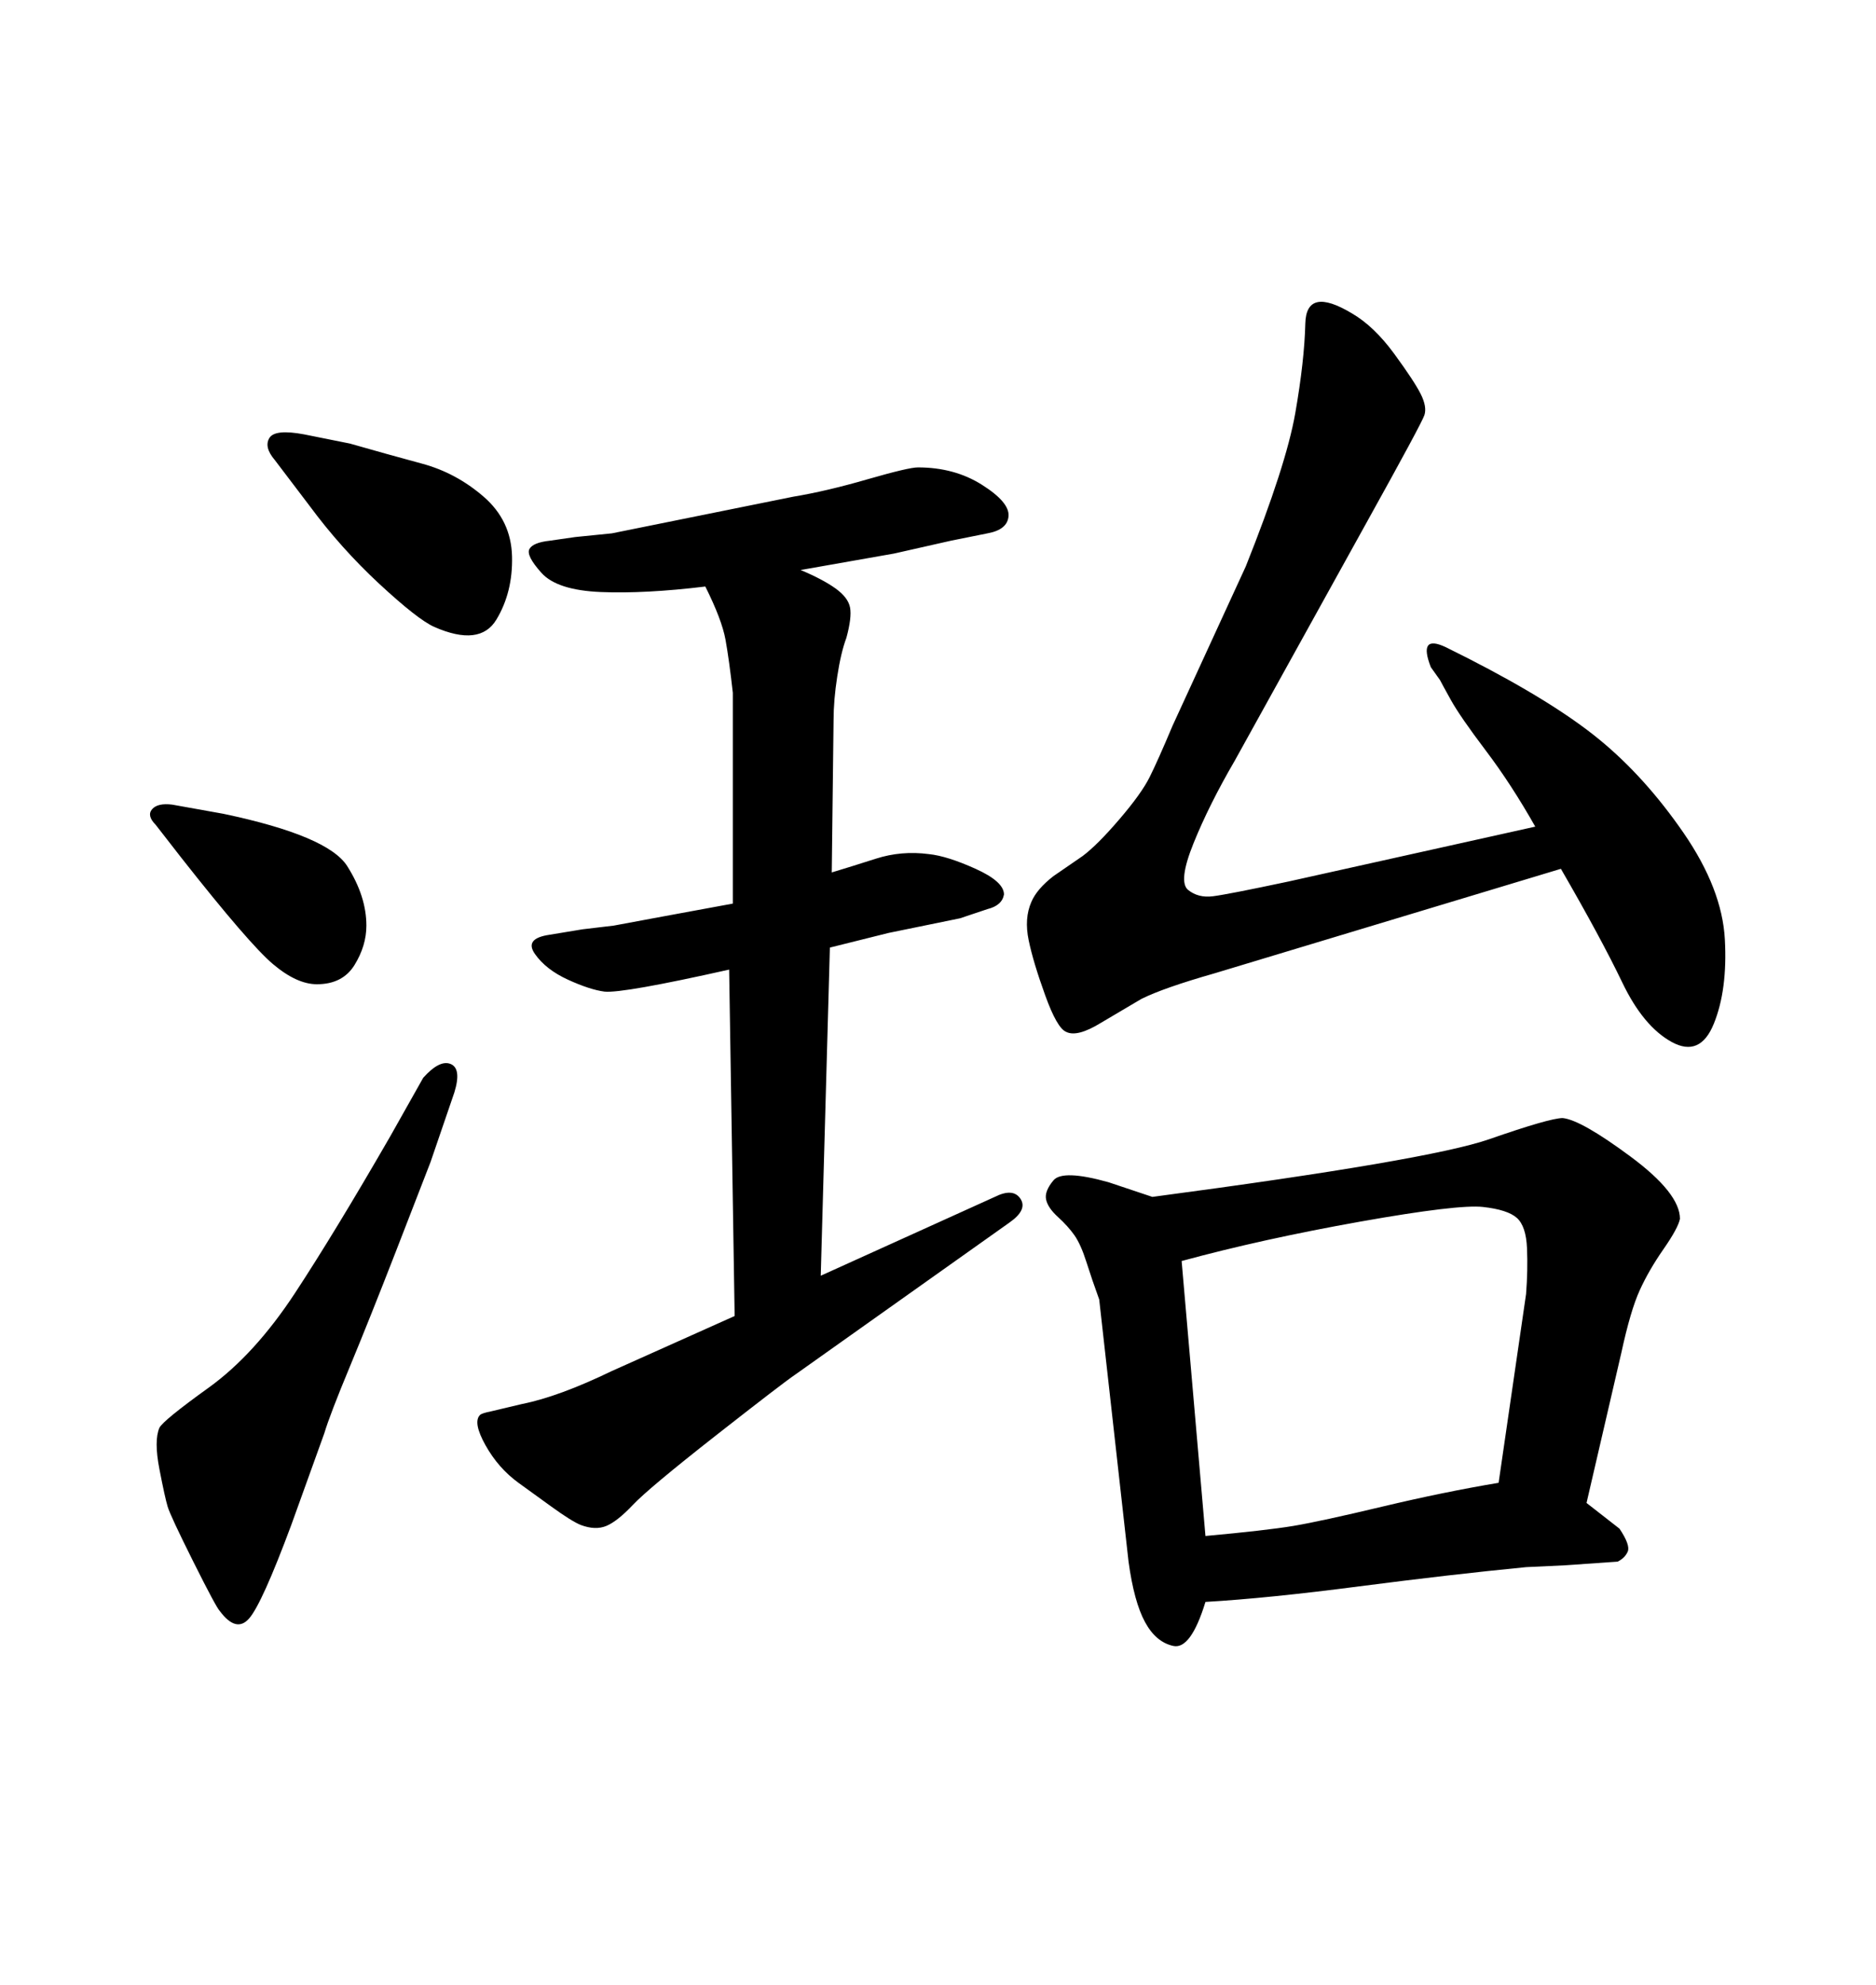 <svg xmlns="http://www.w3.org/2000/svg" xmlns:xlink="http://www.w3.org/1999/xlink" width="300" height="317.285"><path d="M27.54 128.61L35.74 130.08Q52.44 133.59 55.52 138.43Q58.59 143.26 58.59 147.95L58.59 147.95Q58.59 151.17 56.69 154.25Q54.79 157.32 50.68 157.32L50.68 157.32Q47.46 157.32 43.65 154.10Q39.84 150.88 29.00 137.11L29.00 137.11L24.90 131.84Q23.44 130.37 24.32 129.35Q25.20 128.32 27.54 128.61L27.54 128.61ZM62.40 181.64L67.68 172.27Q70.31 169.34 72.07 170.07Q73.83 170.80 72.66 174.61L72.66 174.61L68.85 185.74Q67.38 189.55 63.28 200.10Q59.18 210.64 55.96 218.41Q52.73 226.17 51.86 229.10L51.86 229.10L46.58 243.75Q41.89 256.35 39.84 258.69Q37.79 261.04 35.16 257.52L35.16 257.52Q34.57 256.93 30.91 249.61Q27.25 242.29 26.81 240.82Q26.37 239.36 25.49 234.81Q24.61 230.27 25.49 228.22L25.49 228.22Q26.07 227.05 33.40 221.78Q40.72 216.50 47.17 206.69Q53.61 196.88 62.40 181.64L62.40 181.64ZM48.63 69.43L55.96 70.90Q62.11 72.66 67.53 74.12Q72.95 75.59 77.34 79.39Q81.74 83.20 81.88 88.92Q82.03 94.63 79.39 99.02Q76.76 103.42 69.43 100.20L69.43 100.20Q66.80 99.02 60.64 93.31Q54.49 87.60 49.51 80.86L49.51 80.86L43.95 73.54Q42.19 71.48 43.07 70.02Q43.95 68.55 48.63 69.43L48.63 69.43ZM249.61 138.87L249.61 138.87L194.24 155.57Q186.04 157.91 182.52 159.67L182.52 159.67L176.07 163.48Q172.27 165.82 170.51 164.94L170.51 164.94Q169.04 164.36 167.14 159.08Q165.23 153.81 164.50 150.29Q163.77 146.78 164.94 144.14L164.94 144.14Q165.82 142.09 168.46 140.04L168.46 140.04L173.14 136.82Q175.49 135.06 179.00 130.96Q182.52 126.86 183.84 124.22Q185.16 121.58 187.50 116.02L187.50 116.02L199.22 90.53Q205.66 74.41 207.13 66.06Q208.59 57.71 208.74 51.71Q208.89 45.70 216.21 50.10L216.21 50.10Q219.73 52.15 222.95 56.54Q226.17 60.94 227.20 62.99Q228.22 65.04 227.78 66.36Q227.34 67.68 218.55 83.50L218.55 83.50L197.46 121.58Q193.36 128.61 190.87 134.77Q188.38 140.92 189.99 142.24Q191.60 143.55 193.95 143.26Q196.29 142.97 205.96 140.92L205.96 140.92L245.51 132.13Q241.70 125.39 237.60 119.97Q233.50 114.55 232.03 111.91Q230.57 109.28 230.27 108.69L230.27 108.69L228.81 106.64Q226.76 101.37 231.15 103.42L231.15 103.42L234.67 105.18Q248.44 112.21 255.76 118.21Q263.09 124.22 269.24 133.15Q275.39 142.09 275.83 150.15Q276.27 158.20 274.07 163.62Q271.88 169.04 267.33 166.55Q262.79 164.06 259.42 157.03Q256.05 150 249.61 138.87ZM184.28 191.31L184.28 191.31Q228.52 185.45 238.18 182.08Q247.85 178.71 249.90 178.71L249.90 178.71Q252.83 179.00 260.74 184.86Q268.65 190.72 268.65 194.82L268.65 194.82Q268.36 196.29 266.02 199.66Q263.67 203.03 262.21 206.25Q260.74 209.47 259.28 216.21L259.28 216.21L253.71 240.23L258.98 244.34Q260.74 246.97 260.30 248.00Q259.86 249.02 258.69 249.61L258.69 249.61L250.20 250.20L244.04 250.49Q232.03 251.66 217.38 253.56Q202.73 255.47 192.77 256.05L192.77 256.05Q190.43 263.67 187.65 263.09Q184.86 262.50 183.11 259.28Q181.35 256.05 180.47 249.61L180.47 249.61L175.78 207.71Q174.61 204.49 173.73 201.71Q172.85 198.93 171.83 197.46Q170.80 196.00 169.19 194.53Q167.58 193.07 167.29 191.75Q166.99 190.43 168.46 188.67Q169.92 186.91 177.25 188.96L177.25 188.96L184.28 191.31ZM188.96 201.56L188.96 201.56L192.77 245.51Q202.44 244.63 206.84 243.90Q211.23 243.16 221.04 240.82Q230.86 238.48 239.65 237.01L239.65 237.01L244.04 206.84Q244.34 203.03 244.19 199.51Q244.04 196.00 242.58 194.68Q241.11 193.36 237.16 192.92Q233.20 192.48 217.53 195.26Q201.86 198.05 188.96 201.56ZM132.71 151.46L131.25 203.91L159.08 191.31Q162.01 189.84 163.18 191.60Q164.36 193.36 161.43 195.41L161.43 195.41L127.15 219.73Q125.39 220.90 114.55 229.39Q103.71 237.89 101.22 240.53Q98.73 243.16 96.97 243.90Q95.21 244.63 92.87 243.75L92.87 243.75Q91.41 243.16 88.18 240.82L88.18 240.82L82.91 237.01Q79.69 234.67 77.64 231.01Q75.59 227.34 76.76 226.17L76.76 226.17Q77.05 225.88 78.52 225.59L78.52 225.59L83.50 224.41Q89.36 223.24 97.85 219.14L97.85 219.14L117.48 210.35L116.60 154.98Q99.61 158.79 96.68 158.50L96.68 158.50Q94.34 158.20 90.82 156.59Q87.30 154.98 85.55 152.49Q83.79 150 87.89 149.41L87.89 149.41L93.16 148.54L98.14 147.95L106.05 146.48L117.19 144.43L117.19 110.74Q116.60 105.47 116.02 102.25Q115.43 99.02 112.79 93.75L112.79 93.75Q103.13 94.92 96.09 94.63Q89.06 94.34 86.57 91.55Q84.08 88.77 84.67 87.74Q85.25 86.72 87.89 86.43L87.89 86.43L91.99 85.84Q94.92 85.55 97.85 85.25L97.85 85.25L126.86 79.39Q132.13 78.52 138.72 76.61Q145.31 74.71 146.78 74.71L146.78 74.71Q152.64 74.71 157.03 77.49Q161.43 80.27 161.28 82.47Q161.13 84.67 157.91 85.25L157.91 85.25L152.05 86.43L142.97 88.48L128.03 91.11Q131.54 92.58 133.59 94.04Q135.64 95.51 135.94 97.12Q136.23 98.73 135.35 101.95L135.35 101.95Q134.47 104.30 133.89 108.11Q133.30 111.91 133.30 115.14L133.30 115.14L133.01 139.45Q135.94 138.57 140.04 137.26Q144.14 135.94 148.54 136.52L148.54 136.52Q151.46 136.82 156.01 138.87Q160.55 140.92 160.55 142.97L160.55 142.97Q160.25 144.73 157.91 145.31L157.91 145.31L153.52 146.78L142.09 149.12L132.71 151.46Z"/></svg>